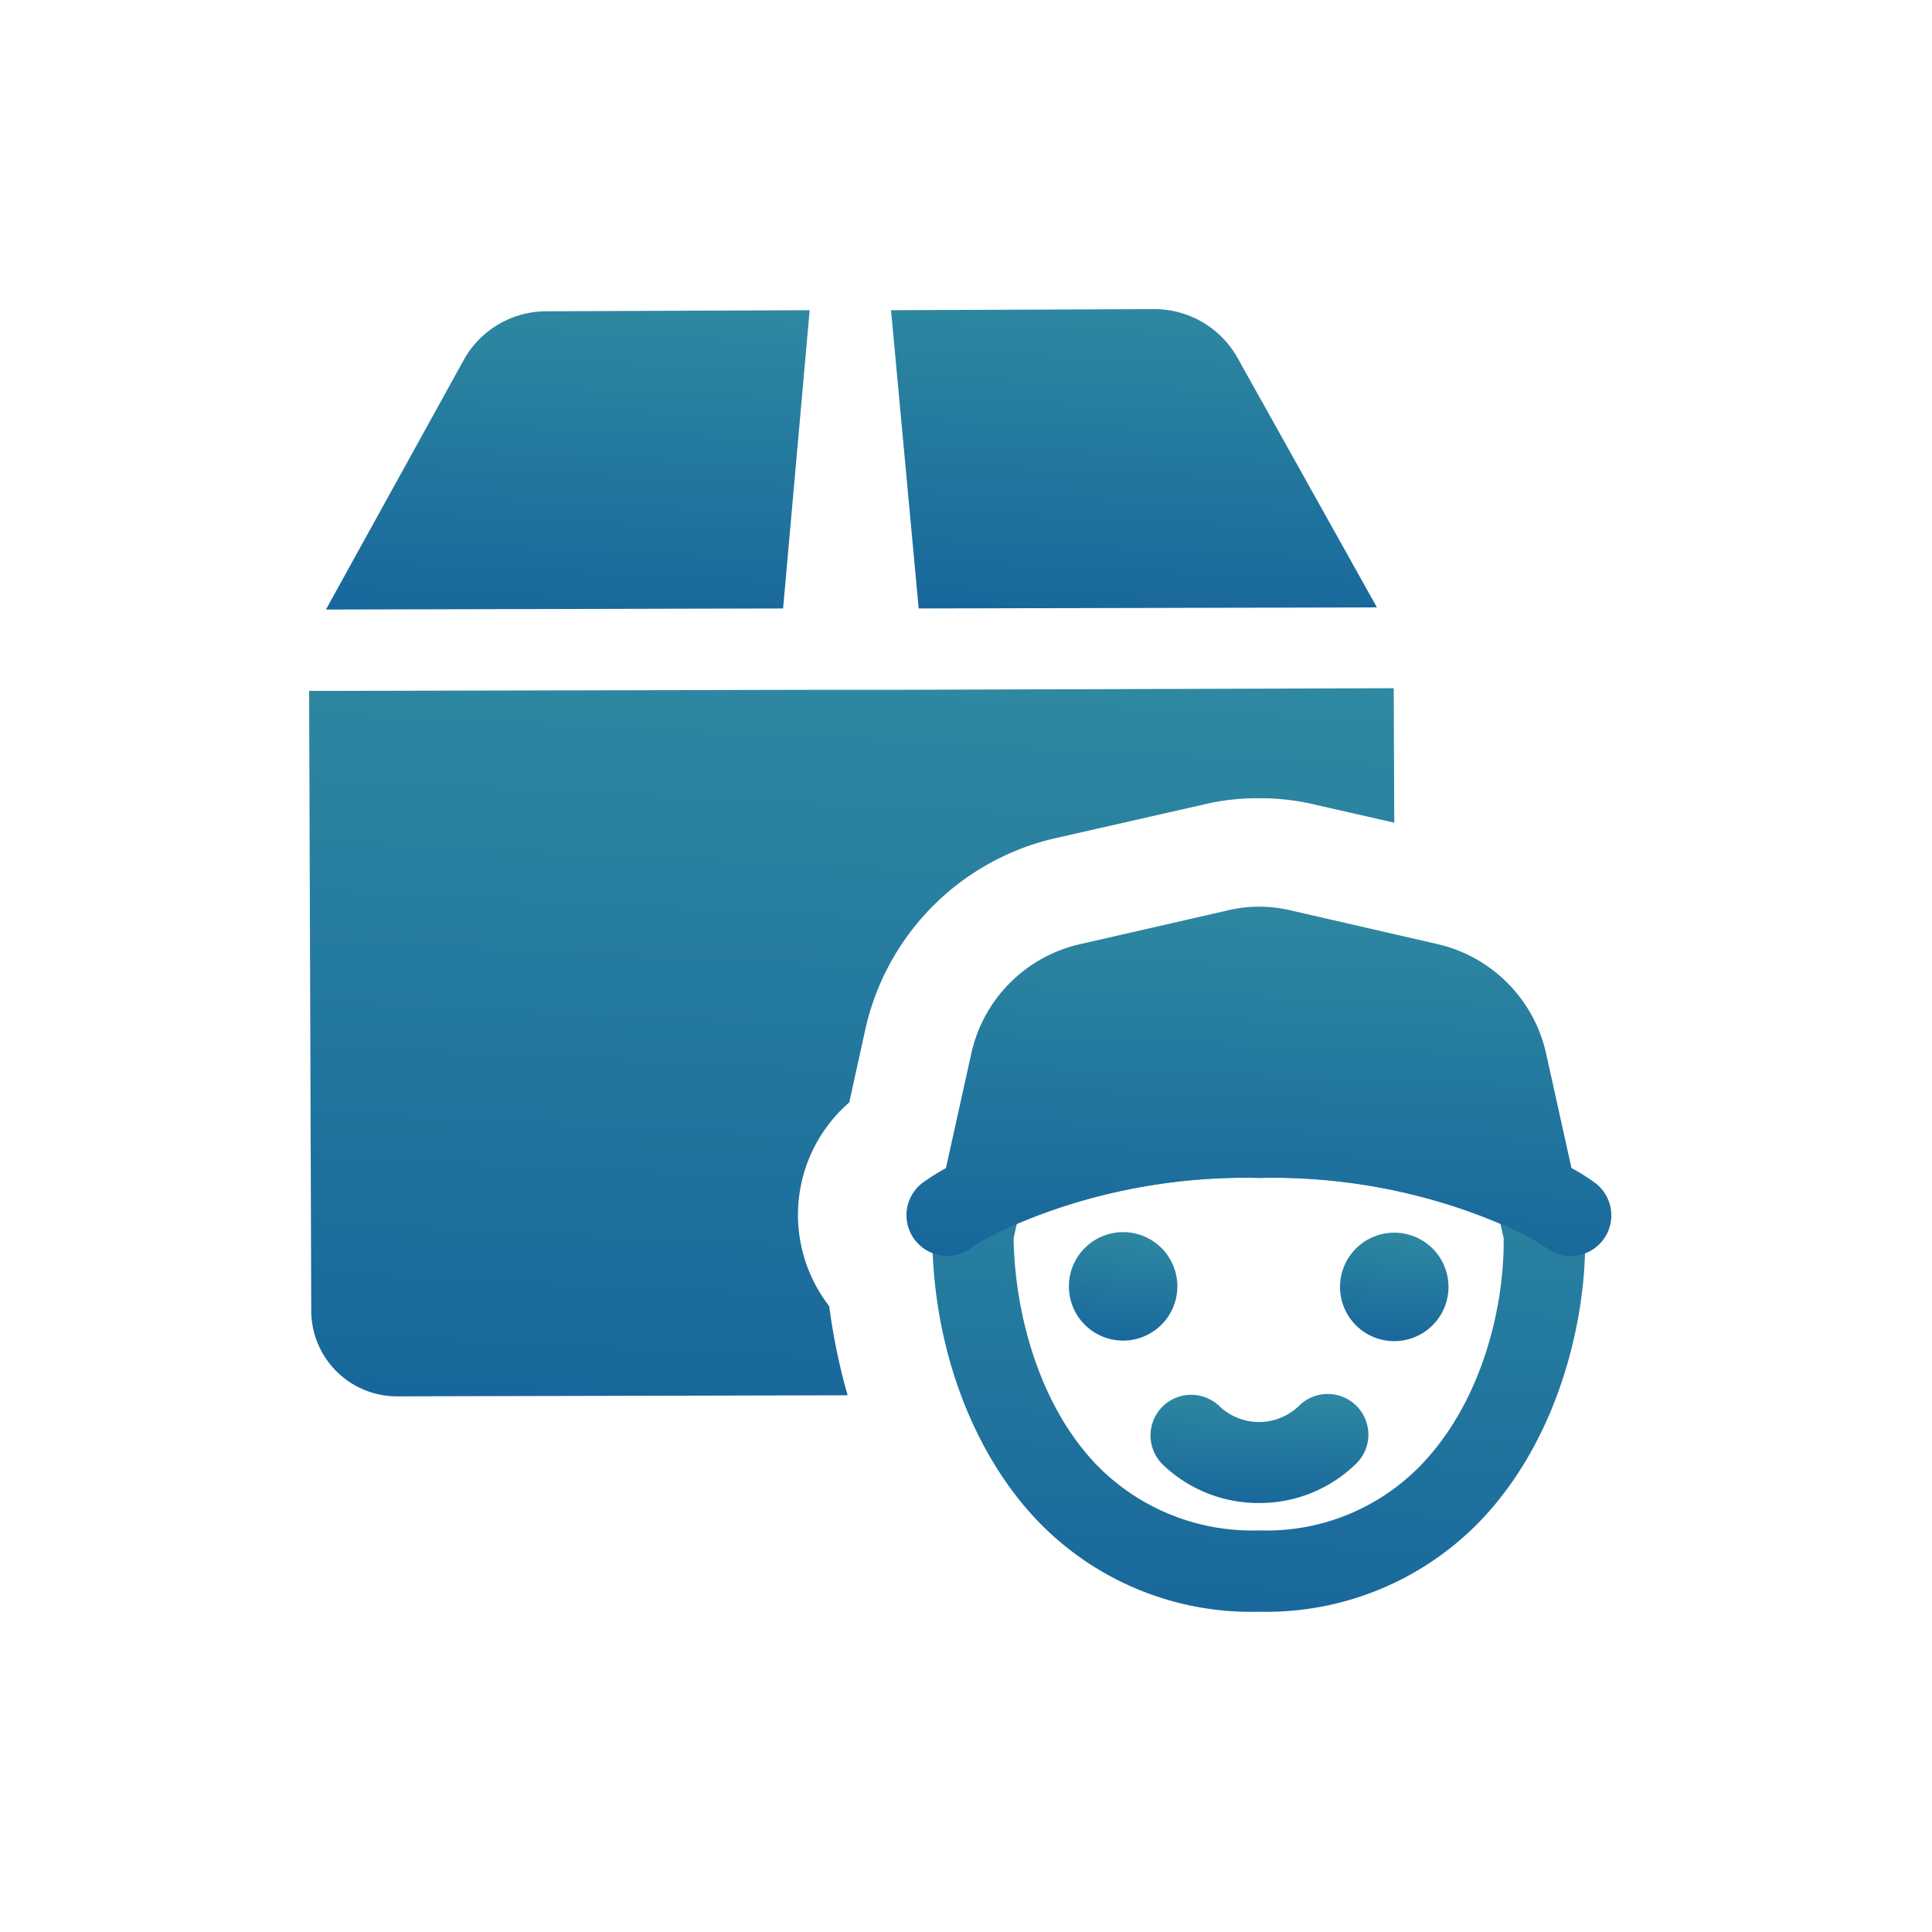 <svg xmlns="http://www.w3.org/2000/svg" xmlns:xlink="http://www.w3.org/1999/xlink" width="100" height="100" viewBox="0 0 100 100">
  <defs>
    <linearGradient id="linear-gradient" x1="0.5" y1="2.157" x2="0.71" y2="-0.66" gradientUnits="objectBoundingBox">
      <stop offset="0" stop-color="#004396"/>
      <stop offset="1" stop-color="#3c9da4"/>
    </linearGradient>
    <clipPath id="clip-_07-Courier_Service-100x100">
      <rect width="100" height="100"/>
    </clipPath>
  </defs>
  <g id="_07-Courier_Service-100x100" data-name="07-Courier Service-100x100" clip-path="url(#clip-_07-Courier_Service-100x100)">
    <g id="delivery-courier" transform="translate(16 16)">
      <path id="Path_52" data-name="Path 52" d="M25.338,0,11.7.056A4.89,4.89,0,0,0,7.43,2.582L.3,15.494l23.663-.056Z" transform="translate(0.57 0.056)" fill="url(#linear-gradient)"/>
      <path id="Path_53" data-name="Path 53" d="M35.87,15.418,28.657,2.506A4.934,4.934,0,0,0,24.362-.02L10.72.036l1.432,15.438Z" transform="translate(19.399 0.02)" fill="url(#linear-gradient)"/>
      <path id="Path_54" data-name="Path 54" d="M56.157,13.931l-3.958-.9a12.338,12.338,0,0,0-3.06-.365A11.837,11.837,0,0,0,46.249,13l-7.663,1.74a13.061,13.061,0,0,0-9.824,9.965l-.814,3.705a7.708,7.708,0,0,0-1.095,10.47.06.06,0,0,0,.056.056,31.5,31.5,0,0,0,.954,4.632l-23.326.056H4.509A4.439,4.439,0,0,1,.1,39.194L-.01,7.11l25.964-.056h4.21L56.129,6.97Z" transform="translate(0.01 12.651)" fill="url(#linear-gradient)"/>
      <path id="Path_55" data-name="Path 55" d="M16.807,22.614a2.807,2.807,0,1,1,2.807-2.807A2.81,2.81,0,0,1,16.807,22.614Z" transform="translate(25.326 30.775)" fill="url(#linear-gradient)"/>
      <path id="Path_56" data-name="Path 56" d="M21.807,22.624a2.807,2.807,0,1,1,2.807-2.807A2.81,2.81,0,0,1,21.807,22.624Z" transform="translate(34.36 30.793)" fill="url(#linear-gradient)"/>
      <path id="Path_57" data-name="Path 57" d="M21.122,25.6A7.144,7.144,0,0,1,16.15,23.62a2.105,2.105,0,1,1,2.922-3.032,2.975,2.975,0,0,0,4.1,0A2.105,2.105,0,1,1,26.09,23.62,7.137,7.137,0,0,1,21.122,25.6Z" transform="translate(28.045 36.196)" fill="url(#linear-gradient)"/>
      <path id="Path_58" data-name="Path 58" d="M28.4,41.164A15.31,15.31,0,0,1,16.952,36.48c-3.427-3.568-5.471-9.128-5.471-14.88a1.964,1.964,0,0,1,.053-.46l.446-1.993a2.1,2.1,0,0,1,1.106-1.418A34.1,34.1,0,0,1,28.407,14.5a34,34,0,0,1,15.264,3.228,2.11,2.11,0,0,1,1.106,1.418l.446,1.993a1.964,1.964,0,0,1,.053.46v.421c0,4.25-1.432,10.279-5.44,14.453A15.383,15.383,0,0,1,28.4,41.164ZM15.691,21.827c.045,3.6,1.193,8.505,4.292,11.733A11.238,11.238,0,0,0,28.4,36.954a11.1,11.1,0,0,0,8.384-3.391c3.152-3.281,4.272-8.112,4.272-11.542v-.188l-.171-.764A30.838,30.838,0,0,0,28.4,18.709,31.06,31.06,0,0,0,15.86,21.069Z" transform="translate(20.774 26.259)" fill="url(#linear-gradient)"/>
      <path id="Path_59" data-name="Path 59" d="M46.664,25.3a10.639,10.639,0,0,0-1.229-.775l-1.305-5.889a7.474,7.474,0,0,0-5.628-5.7l-7.542-1.732A7.025,7.025,0,0,0,27.6,11.2l-7.621,1.743a7.453,7.453,0,0,0-5.617,5.693l-1.305,5.895a11.278,11.278,0,0,0-1.229.775,2.105,2.105,0,0,0,2.54,3.357,10.363,10.363,0,0,1,1.457-.831l.008-.008c.006,0,.011,0,.014-.006a29.9,29.9,0,0,1,13.431-2.779,29.785,29.785,0,0,1,13.37,2.776s.008,0,.011,0,.008.008.011.008a10.251,10.251,0,0,1,1.454.831A2.1,2.1,0,0,0,46.664,25.3Z" transform="translate(19.904 19.931)" fill="url(#linear-gradient)"/>
    </g>
  </g>
</svg>
